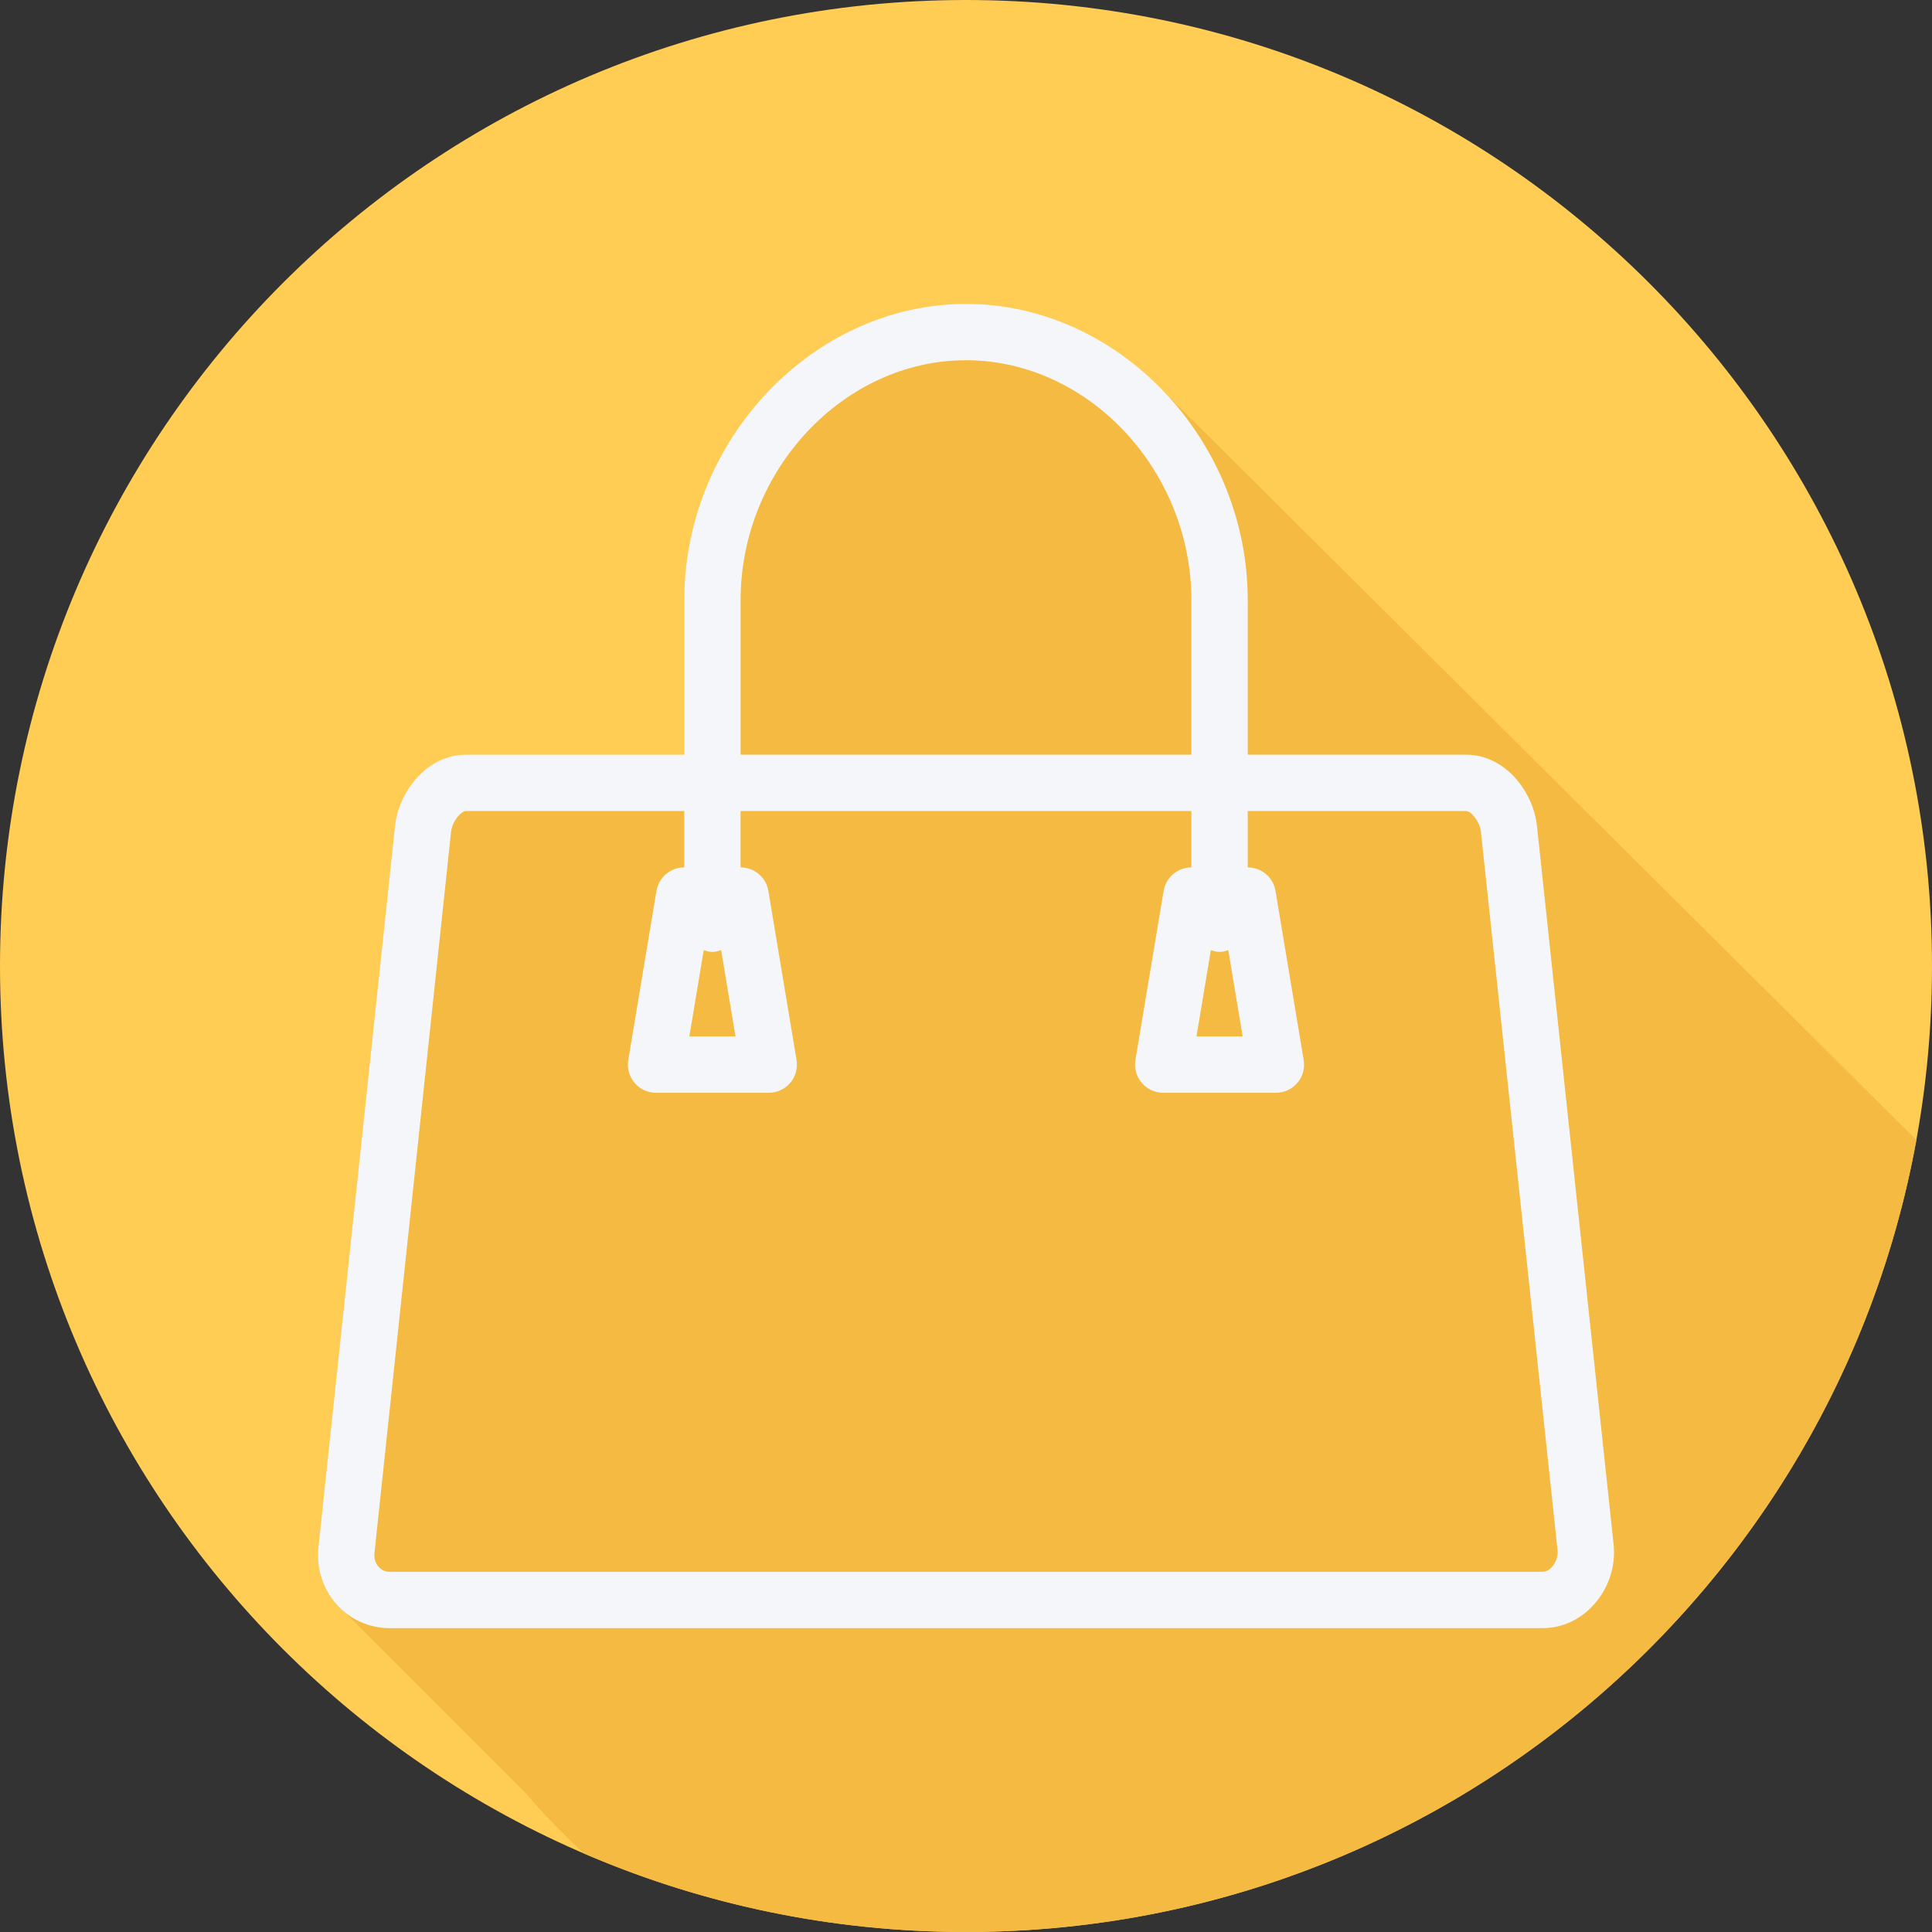 <?xml version="1.0" encoding="iso-8859-1"?>
<!-- Uploaded to: SVG Repo, www.svgrepo.com, Generator: SVG Repo Mixer Tools -->
<svg height="800px" width="800px" version="1.1" id="Layer_1" xmlns="http://www.w3.org/2000/svg" xmlns:xlink="http://www.w3.org/1999/xlink" 
	 viewBox="0 0 512 512" xml:space="preserve">
<rect x="0" y="0" width="512" height="512" fill="#333333" stroke="none"/>
<path style="fill:#FFCD54;" d="M0,256.006C0,397.402,114.606,512.004,255.996,512C397.394,512.004,512,397.402,512,256.006
	C512.009,114.61,397.394,0,255.996,0C114.606,0,0,114.614,0,256.006z"/>
<path style="fill:#F4BA41;" d="M507.847,302.132c-5.963-5.994-198.539-197.444-199.026-197.937
	c-13.634-14.513-32.423-23.662-52.823-23.662c-40.473,0-74.667,35.961-74.667,78.531V200h-57.874
	c-10.347,0-17.802,9.799-18.777,18.885L84.382,410.05c-0.599,5.535,1.178,11.069,4.86,15.167c0.355,0.396,0.786,0.697,1.17,1.058
	c0.11,0.128,0.181,0.282,0.295,0.407c0.355,0.397,0.786,0.697,1.172,1.058c0.11,0.129,46.815,46.838,47.2,47.201
	c4.842,5.717,10.119,11.025,15.543,16.189c31.088,13.42,65.357,20.868,101.372,20.867
	C381.645,512.003,486.128,421.506,507.847,302.132z"/>
<path style="fill:#F4F6F9;" d="M427.615,409.22l-20.304-190.341c-0.97-9.078-8.426-18.878-18.772-18.878h-57.874v-40.935
	c0-42.569-34.194-78.531-74.667-78.531s-74.667,35.963-74.667,78.531V200h-57.874c-10.347,0-17.803,9.801-18.777,18.885
	L84.382,410.051c-0.598,5.534,1.178,11.069,4.86,15.167c3.566,3.974,8.637,6.249,13.913,6.249h305.689
	c5.13,0,9.946-2.217,13.558-6.242C426.339,420.843,428.239,415.009,427.615,409.22z M196.266,159.065
	c0-34.475,27.355-63.598,59.733-63.598s59.733,29.123,59.733,63.598V200H196.266V159.065z M411.293,415.243
	c-0.43,0.481-1.324,1.291-2.45,1.291H103.154c-1.429,0-2.37-0.81-2.8-1.291c-0.861-0.956-1.268-2.268-1.123-3.61l20.3-191.166
	c0.306-2.851,2.672-5.534,3.926-5.534h57.874v14.933c-3.649,0-6.767,2.64-7.364,6.242l-7.467,44.8
	c-0.361,2.165,0.247,4.375,1.666,6.052s3.504,2.64,5.698,2.64h29.867c2.195,0,4.281-0.962,5.698-2.64
	c1.418-1.678,2.027-3.887,1.666-6.052l-7.467-44.8c-0.598-3.602-3.715-6.242-7.364-6.242v-14.933h119.467v14.933
	c-3.649,0-6.767,2.64-7.364,6.242l-7.467,44.8c-0.361,2.165,0.247,4.375,1.666,6.052c1.419,1.677,3.504,2.64,5.698,2.64h29.867
	c2.195,0,4.281-0.962,5.698-2.64c1.418-1.678,2.027-3.887,1.666-6.052l-7.467-44.8c-0.598-3.602-3.715-6.242-7.364-6.242v-14.933
	h57.874c1.254,0,3.62,2.684,3.926,5.534l20.304,190.349C412.933,412.348,412.368,414.047,411.293,415.243z M186.491,251.801
	c0.736,0.243,1.489,0.466,2.308,0.466c0.819,0,1.571-0.222,2.308-0.466l3.81,22.866h-12.236L186.491,251.801z M320.891,251.801
	c0.736,0.243,1.489,0.466,2.308,0.466s1.571-0.222,2.308-0.466l3.81,22.866h-12.236L320.891,251.801z"/>
</svg>